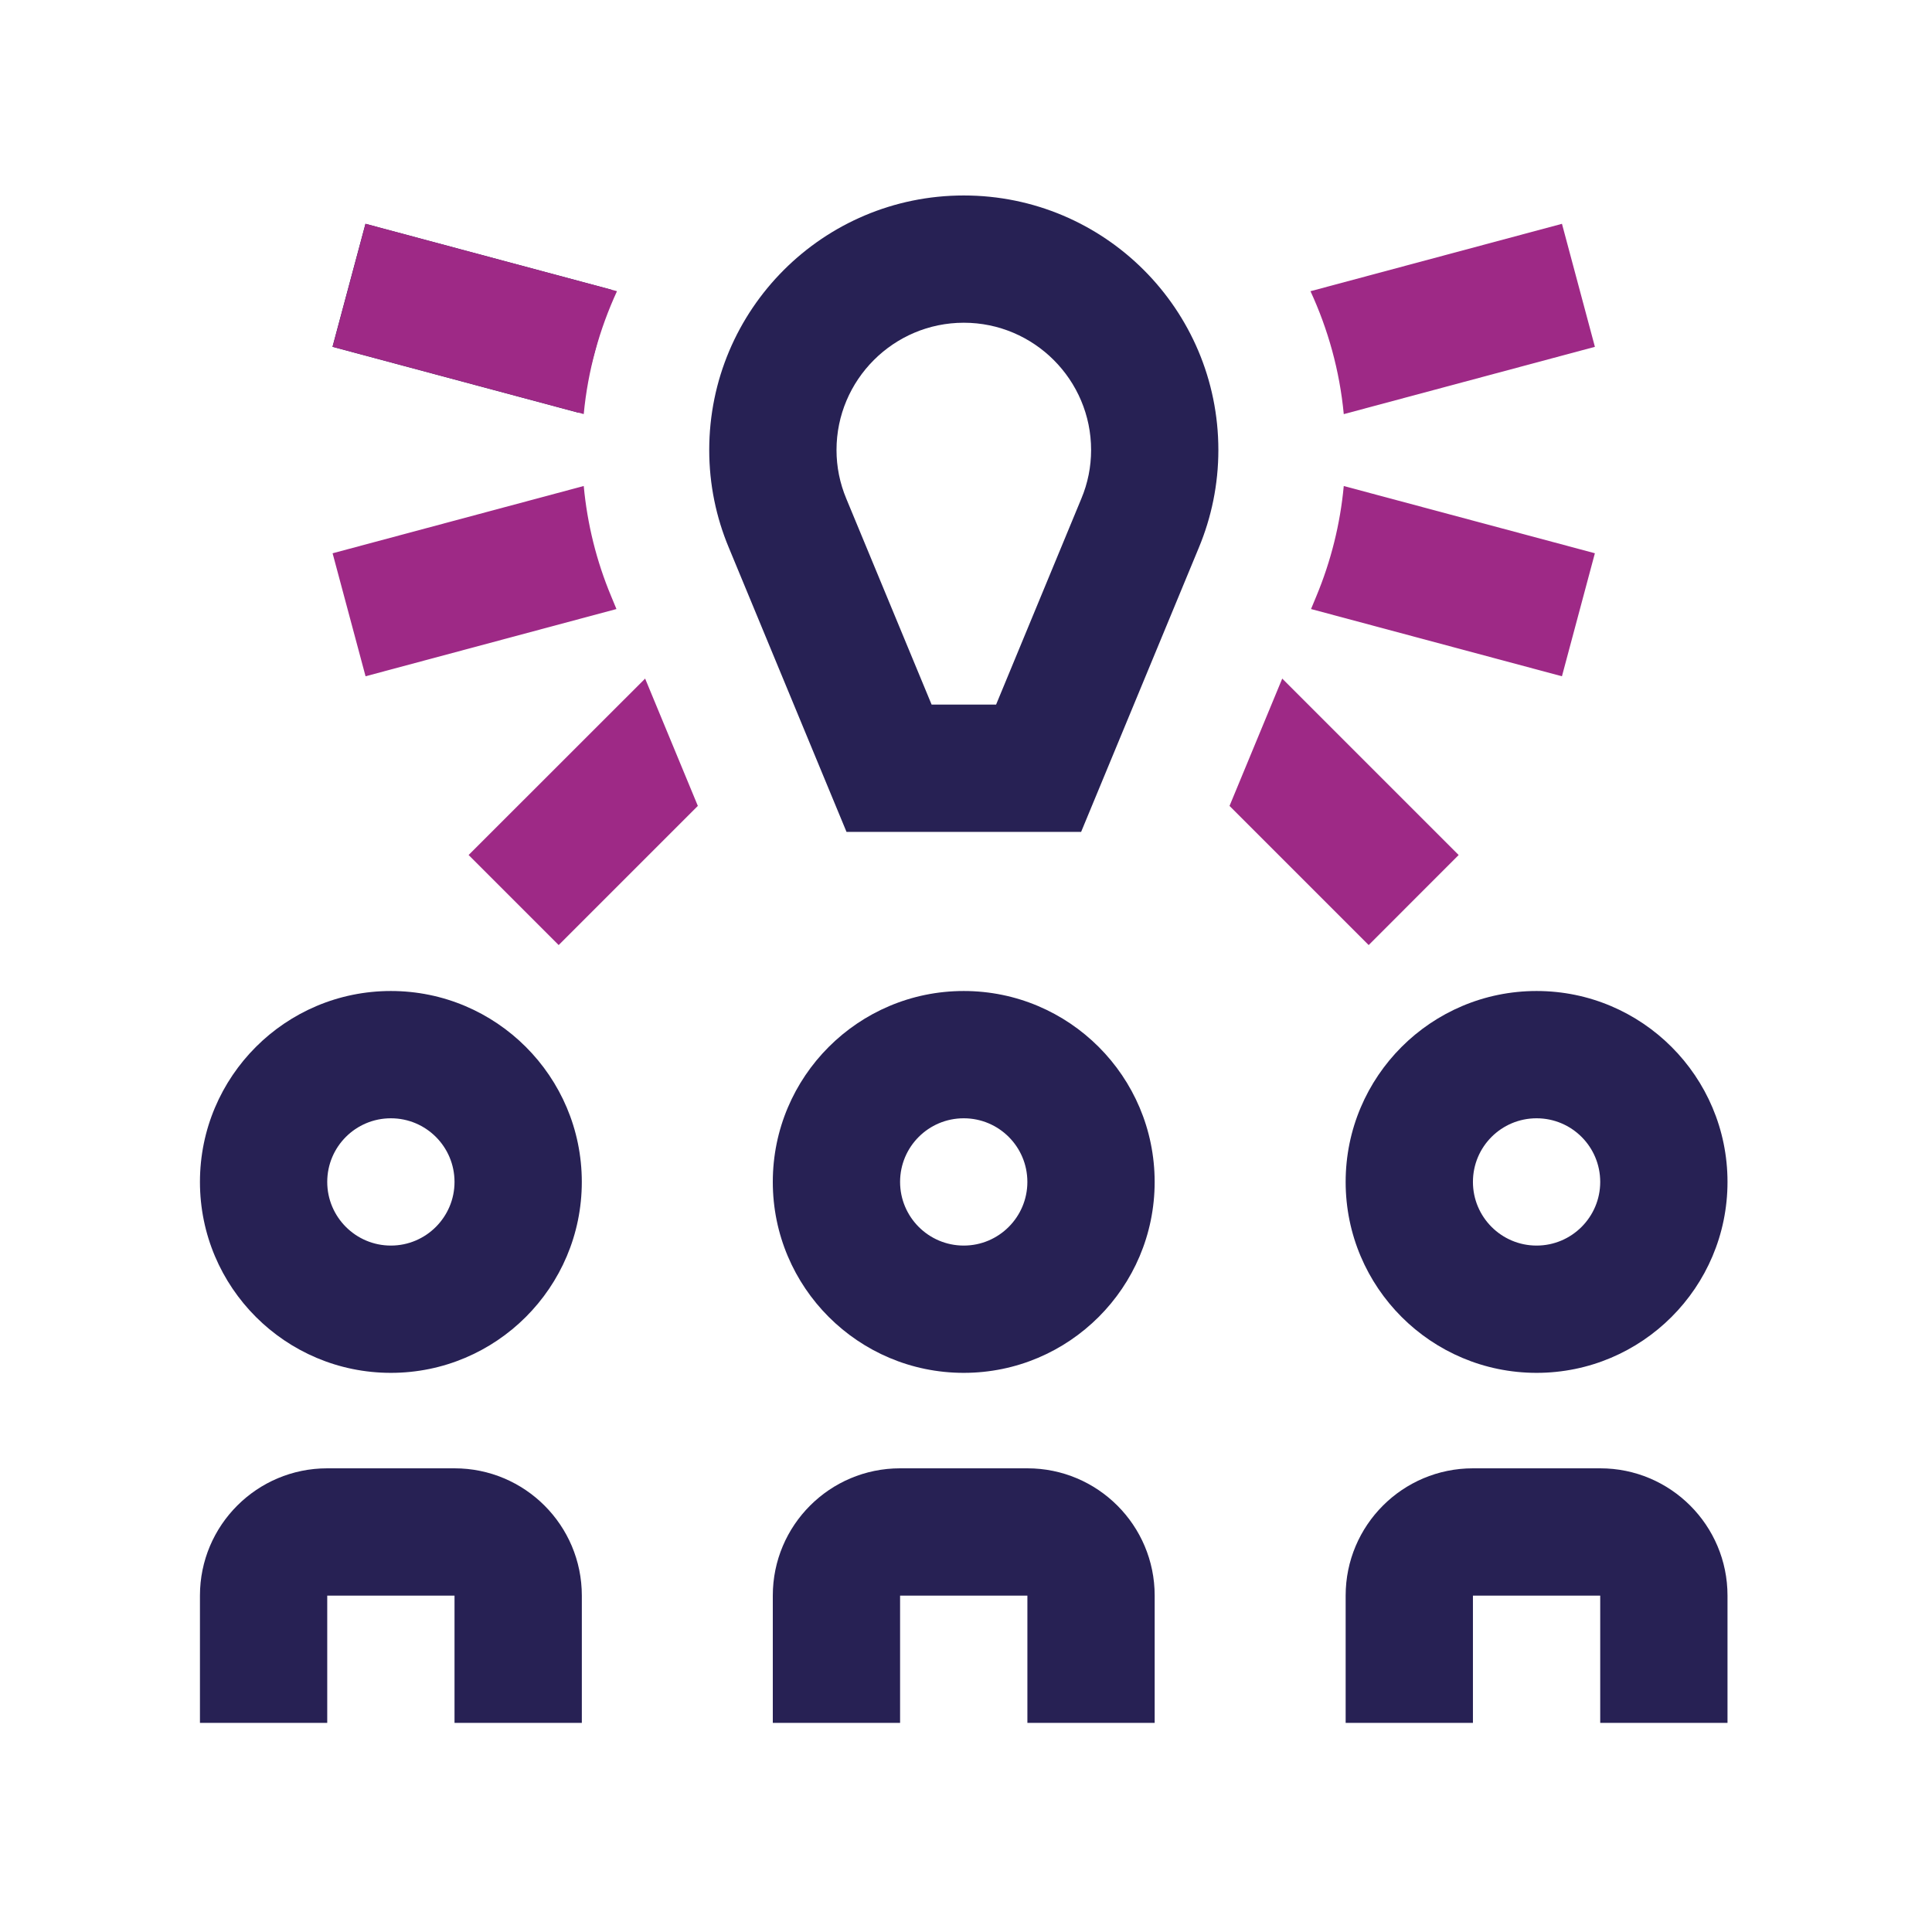 <svg width="85" height="85" viewBox="0 0 85 85" fill="none" xmlns="http://www.w3.org/2000/svg">
<path d="M42.4 43.6C37.762 43.6 34 47.362 34 52C34 56.638 37.762 60.4 42.4 60.4C47.038 60.4 50.8 56.638 50.8 52C50.8 47.362 47.038 43.6 42.4 43.6ZM42.4 54.8C40.853 54.8 39.6 53.542 39.6 52C39.6 50.452 40.853 49.2 42.4 49.2C43.948 49.2 45.2 50.452 45.2 52C45.2 53.542 43.948 54.8 42.4 54.8Z" fill="#272154"/>
<path d="M34 75.8V70.2C34 67.107 36.507 64.6 39.6 64.6H45.201C48.293 64.6 50.801 67.107 50.801 70.2V75.8H45.201V70.2H39.6V75.8H34Z" fill="#272154"/>
<path d="M17.197 43.6C12.559 43.6 8.797 47.362 8.797 52C8.797 56.638 12.559 60.4 17.197 60.4C21.834 60.4 25.597 56.638 25.597 52C25.597 47.362 21.834 43.6 17.197 43.6ZM17.197 54.8C15.65 54.8 14.397 53.542 14.397 52C14.397 50.452 15.65 49.2 17.197 49.2C18.744 49.2 19.997 50.452 19.997 52C19.997 53.542 18.744 54.8 17.197 54.8Z" fill="#272154"/>
<path d="M8.797 75.8V70.2C8.797 67.107 11.304 64.6 14.397 64.6H19.997C23.09 64.6 25.598 67.107 25.598 70.2V75.8H19.997V70.2H14.397V75.8H8.797Z" fill="#272154"/>
<path d="M67.603 43.6C62.965 43.6 59.203 47.362 59.203 52C59.203 56.638 62.965 60.4 67.603 60.4C72.241 60.4 76.003 56.638 76.003 52C76.003 47.362 72.241 43.6 67.603 43.6ZM67.603 54.8C66.055 54.8 64.803 53.542 64.803 52C64.803 50.452 66.055 49.2 67.603 49.2C69.151 49.2 70.403 50.452 70.403 52C70.403 53.542 69.151 54.8 67.603 54.8Z" fill="#272154"/>
<path d="M59.203 75.8V70.2C59.203 67.107 61.711 64.6 64.803 64.6H70.403C73.496 64.6 76.003 67.107 76.003 70.2V75.8H70.403V70.2H64.803V75.8H59.203Z" fill="#272154"/>
<path d="M42.403 8.6C36.218 8.6 31.203 13.613 31.203 19.8C31.203 21.316 31.51 22.767 32.062 24.087L37.243 36.6H47.565L52.747 24.087C53.296 22.767 53.603 21.316 53.603 19.8C53.603 13.613 48.59 8.6 42.403 8.6ZM47.576 21.934L43.824 30.999H40.987L37.235 21.943C36.948 21.255 36.803 20.538 36.803 19.8C36.803 16.711 39.316 14.199 42.404 14.199C45.491 14.199 48.004 16.711 48.004 19.8C48.003 20.538 47.86 21.256 47.576 21.934Z" fill="#272154"/>
<path d="M26.898 12.746L16.078 9.847L14.628 15.258L25.448 18.157L26.898 12.746Z" fill="#272154"/>
<path d="M28.383 29.855L20.617 37.617L24.579 41.579L30.702 35.456L28.383 29.855Z" fill="#9E2986"/>
<path d="M27.145 12.811L16.083 9.846L14.633 15.258L25.682 18.218C25.863 16.303 26.374 14.487 27.145 12.811Z" fill="#9E2986"/>
<path d="M26.888 26.232C26.241 24.683 25.838 23.056 25.682 21.382L14.633 24.342L16.083 29.753L27.121 26.795L26.888 26.232Z" fill="#9E2986"/>
<path d="M59.12 21.383C58.964 23.054 58.559 24.683 57.909 26.243L57.68 26.795L68.719 29.753L70.168 24.341L59.12 21.383Z" fill="#9E2986"/>
<path d="M59.12 18.22L70.169 15.259L68.72 9.847L57.656 12.812C58.428 14.487 58.939 16.303 59.12 18.22Z" fill="#9E2986"/>
<path d="M56.413 29.855L54.094 35.457L60.216 41.579L64.175 37.617L56.413 29.855Z" fill="#9E2986"/>
</svg>
